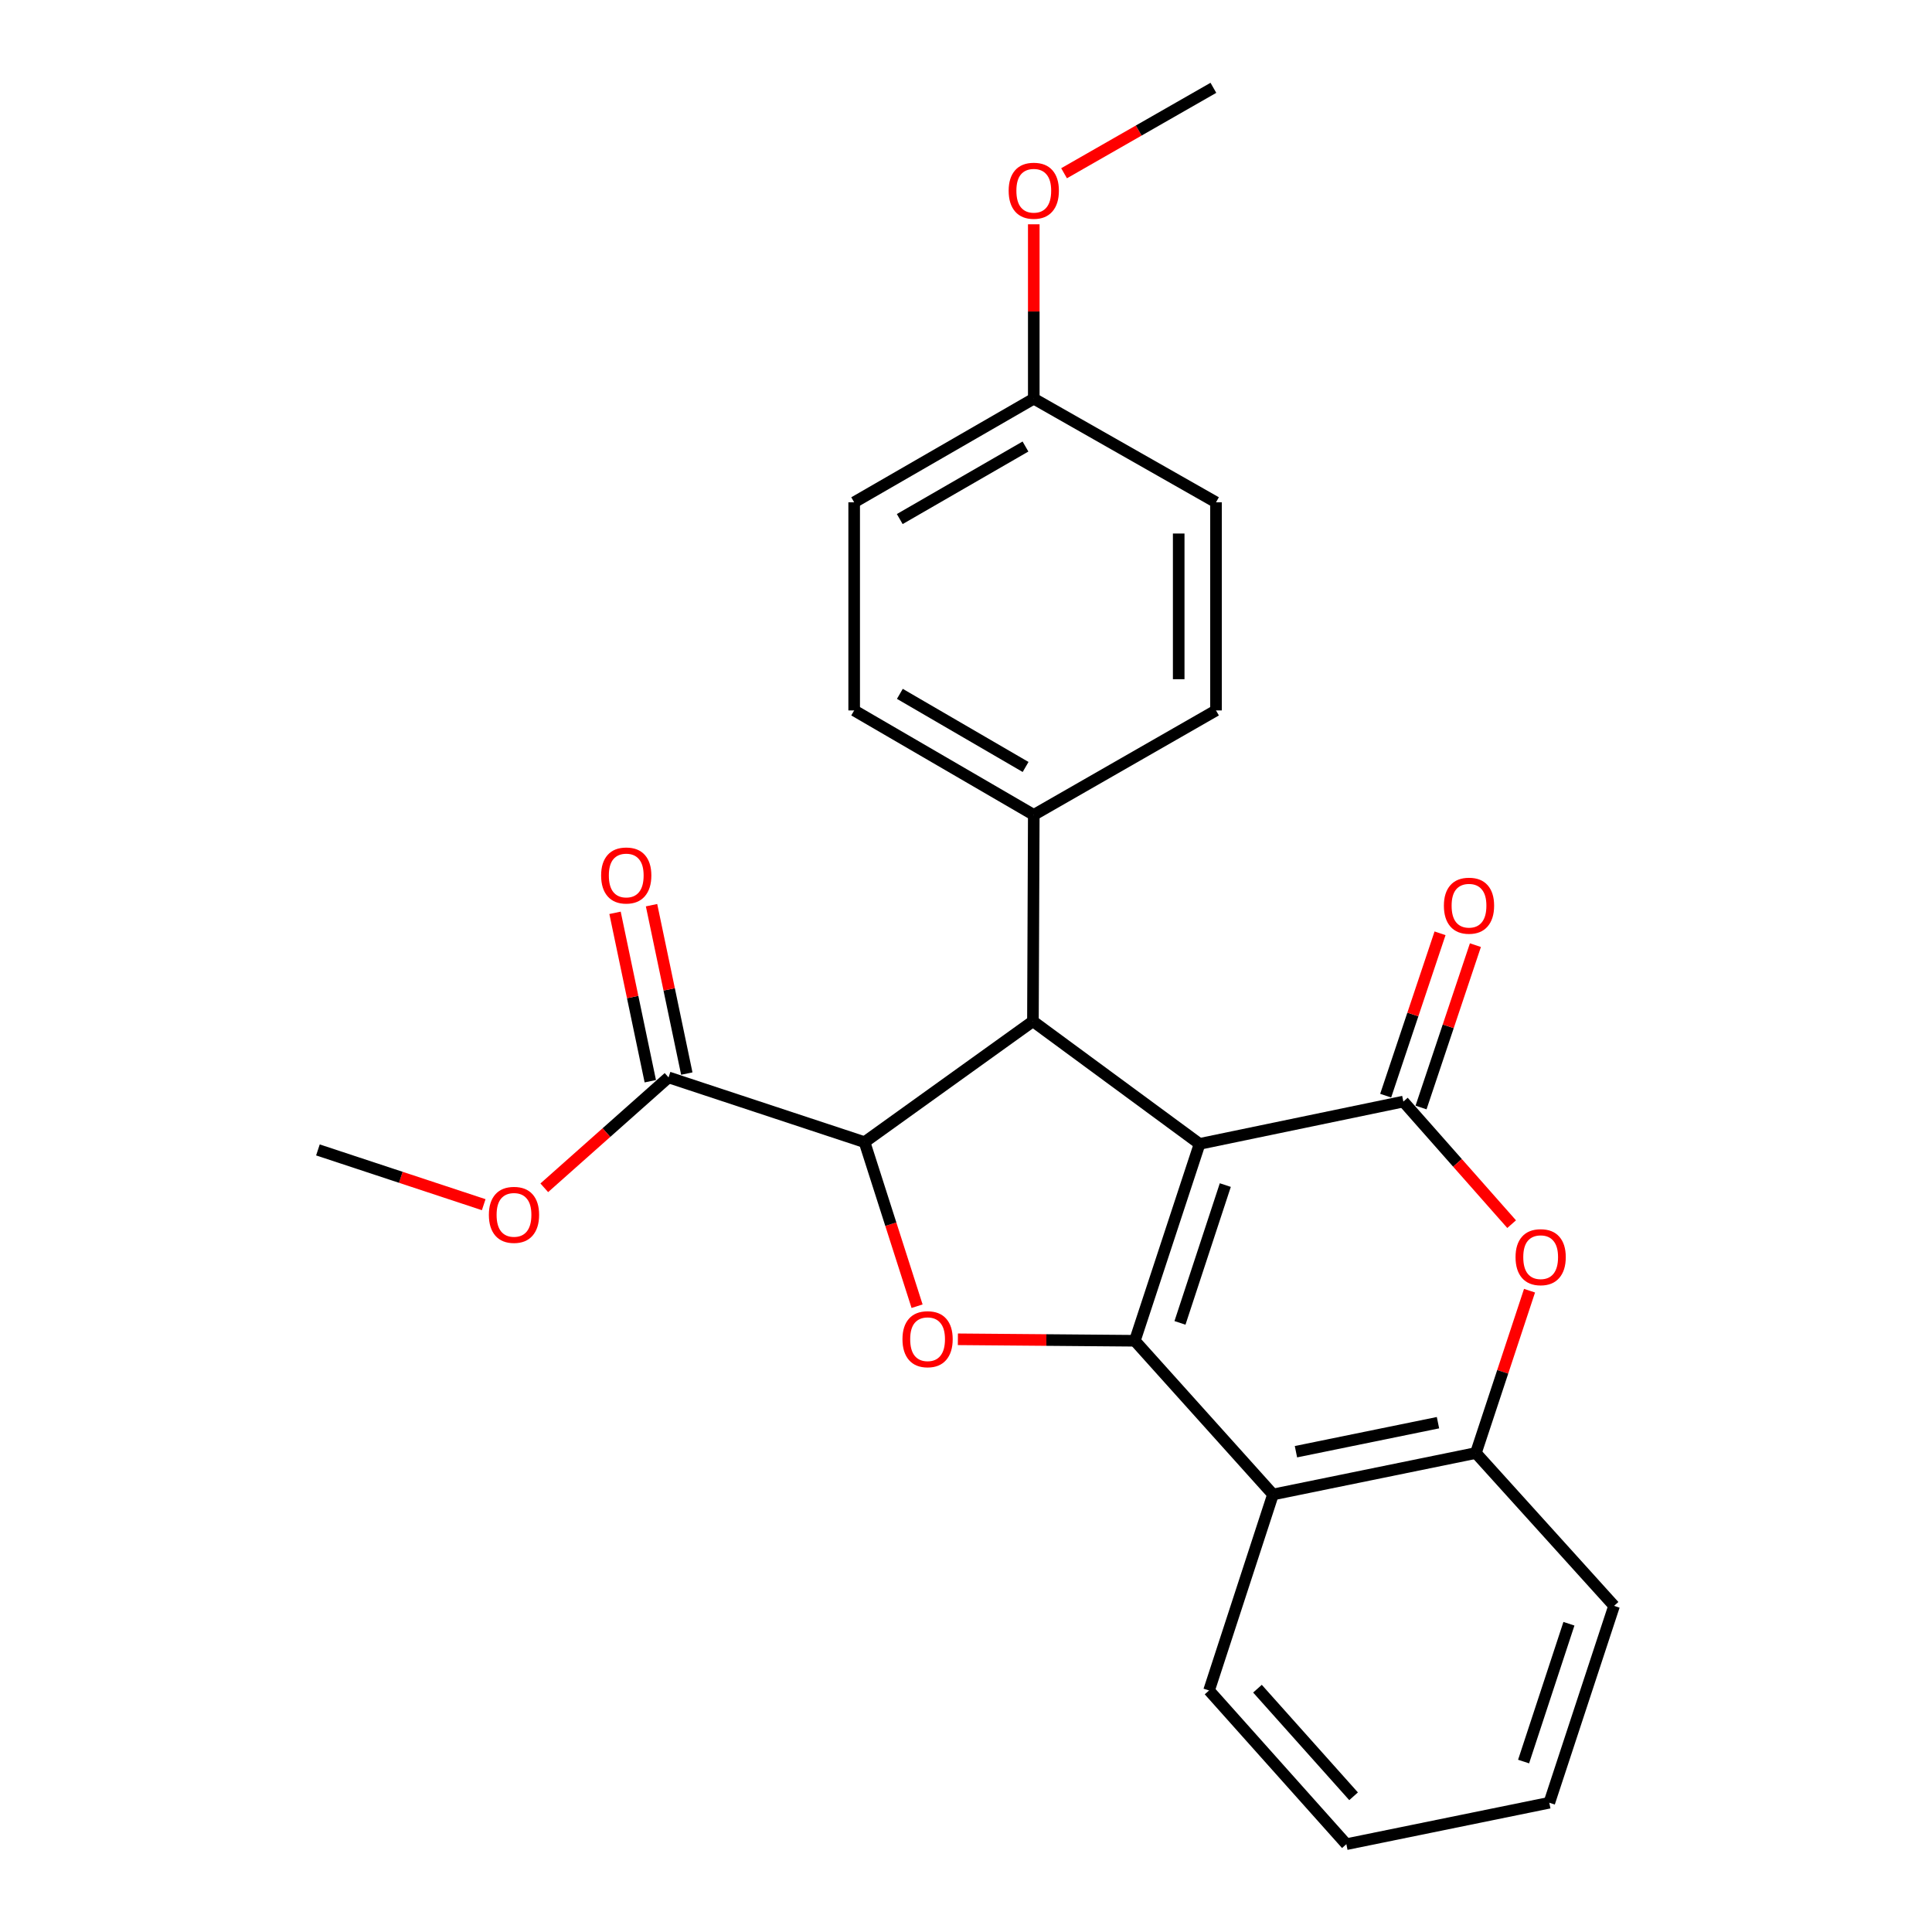 <?xml version='1.0' encoding='iso-8859-1'?>
<svg version='1.1' baseProfile='full'
              xmlns='http://www.w3.org/2000/svg'
                      xmlns:rdkit='http://www.rdkit.org/xml'
                      xmlns:xlink='http://www.w3.org/1999/xlink'
                  xml:space='preserve'
width='1000px' height='1000px' viewBox='0 0 1000 1000'>
<!-- END OF HEADER -->
<rect style='opacity:1.0;fill:#FFFFFF;stroke:none' width='1000' height='1000' x='0' y='0'> </rect>
<path class='bond-0' d='M 620.905,592.076 L 587.389,693.976' style='fill:none;fill-rule:evenodd;stroke:#000000;stroke-width:6px;stroke-linecap:butt;stroke-linejoin:miter;stroke-opacity:1' />
<path class='bond-0' d='M 634.217,613.393 L 610.755,684.723' style='fill:none;fill-rule:evenodd;stroke:#000000;stroke-width:6px;stroke-linecap:butt;stroke-linejoin:miter;stroke-opacity:1' />
<path class='bond-1' d='M 620.905,592.076 L 726.377,570.175' style='fill:none;fill-rule:evenodd;stroke:#000000;stroke-width:6px;stroke-linecap:butt;stroke-linejoin:miter;stroke-opacity:1' />
<path class='bond-2' d='M 620.905,592.076 L 534.642,528.604' style='fill:none;fill-rule:evenodd;stroke:#000000;stroke-width:6px;stroke-linecap:butt;stroke-linejoin:miter;stroke-opacity:1' />
<path class='bond-3' d='M 587.389,693.976 L 541.593,693.596' style='fill:none;fill-rule:evenodd;stroke:#000000;stroke-width:6px;stroke-linecap:butt;stroke-linejoin:miter;stroke-opacity:1' />
<path class='bond-3' d='M 541.593,693.596 L 495.797,693.216' style='fill:none;fill-rule:evenodd;stroke:#FF0000;stroke-width:6px;stroke-linecap:butt;stroke-linejoin:miter;stroke-opacity:1' />
<path class='bond-5' d='M 587.389,693.976 L 658.894,773.536' style='fill:none;fill-rule:evenodd;stroke:#000000;stroke-width:6px;stroke-linecap:butt;stroke-linejoin:miter;stroke-opacity:1' />
<path class='bond-6' d='M 726.377,570.175 L 754.4,601.898' style='fill:none;fill-rule:evenodd;stroke:#000000;stroke-width:6px;stroke-linecap:butt;stroke-linejoin:miter;stroke-opacity:1' />
<path class='bond-6' d='M 754.4,601.898 L 782.422,633.621' style='fill:none;fill-rule:evenodd;stroke:#FF0000;stroke-width:6px;stroke-linecap:butt;stroke-linejoin:miter;stroke-opacity:1' />
<path class='bond-10' d='M 735.53,573.24 L 749.6,531.222' style='fill:none;fill-rule:evenodd;stroke:#000000;stroke-width:6px;stroke-linecap:butt;stroke-linejoin:miter;stroke-opacity:1' />
<path class='bond-10' d='M 749.6,531.222 L 763.67,489.204' style='fill:none;fill-rule:evenodd;stroke:#FF0000;stroke-width:6px;stroke-linecap:butt;stroke-linejoin:miter;stroke-opacity:1' />
<path class='bond-10' d='M 717.224,567.11 L 731.294,525.092' style='fill:none;fill-rule:evenodd;stroke:#000000;stroke-width:6px;stroke-linecap:butt;stroke-linejoin:miter;stroke-opacity:1' />
<path class='bond-10' d='M 731.294,525.092 L 745.363,483.074' style='fill:none;fill-rule:evenodd;stroke:#FF0000;stroke-width:6px;stroke-linecap:butt;stroke-linejoin:miter;stroke-opacity:1' />
<path class='bond-4' d='M 534.642,528.604 L 447.489,591.175' style='fill:none;fill-rule:evenodd;stroke:#000000;stroke-width:6px;stroke-linecap:butt;stroke-linejoin:miter;stroke-opacity:1' />
<path class='bond-9' d='M 534.642,528.604 L 535.082,421.781' style='fill:none;fill-rule:evenodd;stroke:#000000;stroke-width:6px;stroke-linecap:butt;stroke-linejoin:miter;stroke-opacity:1' />
<path class='bond-25' d='M 474.675,676.091 L 461.082,633.633' style='fill:none;fill-rule:evenodd;stroke:#FF0000;stroke-width:6px;stroke-linecap:butt;stroke-linejoin:miter;stroke-opacity:1' />
<path class='bond-25' d='M 461.082,633.633 L 447.489,591.175' style='fill:none;fill-rule:evenodd;stroke:#000000;stroke-width:6px;stroke-linecap:butt;stroke-linejoin:miter;stroke-opacity:1' />
<path class='bond-8' d='M 447.489,591.175 L 346.039,557.659' style='fill:none;fill-rule:evenodd;stroke:#000000;stroke-width:6px;stroke-linecap:butt;stroke-linejoin:miter;stroke-opacity:1' />
<path class='bond-7' d='M 658.894,773.536 L 763.915,752.075' style='fill:none;fill-rule:evenodd;stroke:#000000;stroke-width:6px;stroke-linecap:butt;stroke-linejoin:miter;stroke-opacity:1' />
<path class='bond-7' d='M 670.782,751.402 L 744.297,736.379' style='fill:none;fill-rule:evenodd;stroke:#000000;stroke-width:6px;stroke-linecap:butt;stroke-linejoin:miter;stroke-opacity:1' />
<path class='bond-18' d='M 658.894,773.536 L 625.807,874.986' style='fill:none;fill-rule:evenodd;stroke:#000000;stroke-width:6px;stroke-linecap:butt;stroke-linejoin:miter;stroke-opacity:1' />
<path class='bond-26' d='M 791.682,668.056 L 777.799,710.065' style='fill:none;fill-rule:evenodd;stroke:#FF0000;stroke-width:6px;stroke-linecap:butt;stroke-linejoin:miter;stroke-opacity:1' />
<path class='bond-26' d='M 777.799,710.065 L 763.915,752.075' style='fill:none;fill-rule:evenodd;stroke:#000000;stroke-width:6px;stroke-linecap:butt;stroke-linejoin:miter;stroke-opacity:1' />
<path class='bond-20' d='M 763.915,752.075 L 835.442,831.195' style='fill:none;fill-rule:evenodd;stroke:#000000;stroke-width:6px;stroke-linecap:butt;stroke-linejoin:miter;stroke-opacity:1' />
<path class='bond-11' d='M 355.487,555.68 L 346.362,512.1' style='fill:none;fill-rule:evenodd;stroke:#000000;stroke-width:6px;stroke-linecap:butt;stroke-linejoin:miter;stroke-opacity:1' />
<path class='bond-11' d='M 346.362,512.1 L 337.236,468.52' style='fill:none;fill-rule:evenodd;stroke:#FF0000;stroke-width:6px;stroke-linecap:butt;stroke-linejoin:miter;stroke-opacity:1' />
<path class='bond-11' d='M 336.592,559.637 L 327.466,516.057' style='fill:none;fill-rule:evenodd;stroke:#000000;stroke-width:6px;stroke-linecap:butt;stroke-linejoin:miter;stroke-opacity:1' />
<path class='bond-11' d='M 327.466,516.057 L 318.341,472.476' style='fill:none;fill-rule:evenodd;stroke:#FF0000;stroke-width:6px;stroke-linecap:butt;stroke-linejoin:miter;stroke-opacity:1' />
<path class='bond-14' d='M 346.039,557.659 L 313.877,586.229' style='fill:none;fill-rule:evenodd;stroke:#000000;stroke-width:6px;stroke-linecap:butt;stroke-linejoin:miter;stroke-opacity:1' />
<path class='bond-14' d='M 313.877,586.229 L 281.715,614.799' style='fill:none;fill-rule:evenodd;stroke:#FF0000;stroke-width:6px;stroke-linecap:butt;stroke-linejoin:miter;stroke-opacity:1' />
<path class='bond-12' d='M 535.082,421.781 L 442.116,367.715' style='fill:none;fill-rule:evenodd;stroke:#000000;stroke-width:6px;stroke-linecap:butt;stroke-linejoin:miter;stroke-opacity:1' />
<path class='bond-12' d='M 530.843,396.983 L 465.766,359.137' style='fill:none;fill-rule:evenodd;stroke:#000000;stroke-width:6px;stroke-linecap:butt;stroke-linejoin:miter;stroke-opacity:1' />
<path class='bond-13' d='M 535.082,421.781 L 629.4,367.715' style='fill:none;fill-rule:evenodd;stroke:#000000;stroke-width:6px;stroke-linecap:butt;stroke-linejoin:miter;stroke-opacity:1' />
<path class='bond-17' d='M 442.116,367.715 L 442.116,259.991' style='fill:none;fill-rule:evenodd;stroke:#000000;stroke-width:6px;stroke-linecap:butt;stroke-linejoin:miter;stroke-opacity:1' />
<path class='bond-16' d='M 629.4,367.715 L 629.4,259.991' style='fill:none;fill-rule:evenodd;stroke:#000000;stroke-width:6px;stroke-linecap:butt;stroke-linejoin:miter;stroke-opacity:1' />
<path class='bond-16' d='M 610.094,351.557 L 610.094,276.15' style='fill:none;fill-rule:evenodd;stroke:#000000;stroke-width:6px;stroke-linecap:butt;stroke-linejoin:miter;stroke-opacity:1' />
<path class='bond-21' d='M 250.368,623.546 L 207.463,609.372' style='fill:none;fill-rule:evenodd;stroke:#FF0000;stroke-width:6px;stroke-linecap:butt;stroke-linejoin:miter;stroke-opacity:1' />
<path class='bond-21' d='M 207.463,609.372 L 164.558,595.197' style='fill:none;fill-rule:evenodd;stroke:#000000;stroke-width:6px;stroke-linecap:butt;stroke-linejoin:miter;stroke-opacity:1' />
<path class='bond-15' d='M 535.082,206.354 L 442.116,259.991' style='fill:none;fill-rule:evenodd;stroke:#000000;stroke-width:6px;stroke-linecap:butt;stroke-linejoin:miter;stroke-opacity:1' />
<path class='bond-15' d='M 530.785,231.122 L 465.709,268.667' style='fill:none;fill-rule:evenodd;stroke:#000000;stroke-width:6px;stroke-linecap:butt;stroke-linejoin:miter;stroke-opacity:1' />
<path class='bond-19' d='M 535.082,206.354 L 535.082,161.224' style='fill:none;fill-rule:evenodd;stroke:#000000;stroke-width:6px;stroke-linecap:butt;stroke-linejoin:miter;stroke-opacity:1' />
<path class='bond-19' d='M 535.082,161.224 L 535.082,116.094' style='fill:none;fill-rule:evenodd;stroke:#FF0000;stroke-width:6px;stroke-linecap:butt;stroke-linejoin:miter;stroke-opacity:1' />
<path class='bond-27' d='M 535.082,206.354 L 629.4,259.991' style='fill:none;fill-rule:evenodd;stroke:#000000;stroke-width:6px;stroke-linecap:butt;stroke-linejoin:miter;stroke-opacity:1' />
<path class='bond-23' d='M 625.807,874.986 L 696.872,954.545' style='fill:none;fill-rule:evenodd;stroke:#000000;stroke-width:6px;stroke-linecap:butt;stroke-linejoin:miter;stroke-opacity:1' />
<path class='bond-23' d='M 650.865,874.059 L 700.61,929.751' style='fill:none;fill-rule:evenodd;stroke:#000000;stroke-width:6px;stroke-linecap:butt;stroke-linejoin:miter;stroke-opacity:1' />
<path class='bond-22' d='M 550.76,89.672 L 589.404,67.563' style='fill:none;fill-rule:evenodd;stroke:#FF0000;stroke-width:6px;stroke-linecap:butt;stroke-linejoin:miter;stroke-opacity:1' />
<path class='bond-22' d='M 589.404,67.563 L 628.048,45.455' style='fill:none;fill-rule:evenodd;stroke:#000000;stroke-width:6px;stroke-linecap:butt;stroke-linejoin:miter;stroke-opacity:1' />
<path class='bond-24' d='M 835.442,831.195 L 801.915,933.095' style='fill:none;fill-rule:evenodd;stroke:#000000;stroke-width:6px;stroke-linecap:butt;stroke-linejoin:miter;stroke-opacity:1' />
<path class='bond-24' d='M 812.075,840.446 L 788.606,911.776' style='fill:none;fill-rule:evenodd;stroke:#000000;stroke-width:6px;stroke-linecap:butt;stroke-linejoin:miter;stroke-opacity:1' />
<path class='bond-28' d='M 696.872,954.545 L 801.915,933.095' style='fill:none;fill-rule:evenodd;stroke:#000000;stroke-width:6px;stroke-linecap:butt;stroke-linejoin:miter;stroke-opacity:1' />
<path  class='atom-4' d='M 467.115 693.166
Q 467.115 686.366, 470.475 682.566
Q 473.835 678.766, 480.115 678.766
Q 486.395 678.766, 489.755 682.566
Q 493.115 686.366, 493.115 693.166
Q 493.115 700.046, 489.715 703.966
Q 486.315 707.846, 480.115 707.846
Q 473.875 707.846, 470.475 703.966
Q 467.115 700.086, 467.115 693.166
M 480.115 704.646
Q 484.435 704.646, 486.755 701.766
Q 489.115 698.846, 489.115 693.166
Q 489.115 687.606, 486.755 684.806
Q 484.435 681.966, 480.115 681.966
Q 475.795 681.966, 473.435 684.766
Q 471.115 687.566, 471.115 693.166
Q 471.115 698.886, 473.435 701.766
Q 475.795 704.646, 480.115 704.646
' fill='#FF0000'/>
<path  class='atom-7' d='M 784.442 650.705
Q 784.442 643.905, 787.802 640.105
Q 791.162 636.305, 797.442 636.305
Q 803.722 636.305, 807.082 640.105
Q 810.442 643.905, 810.442 650.705
Q 810.442 657.585, 807.042 661.505
Q 803.642 665.385, 797.442 665.385
Q 791.202 665.385, 787.802 661.505
Q 784.442 657.625, 784.442 650.705
M 797.442 662.185
Q 801.762 662.185, 804.082 659.305
Q 806.442 656.385, 806.442 650.705
Q 806.442 645.145, 804.082 642.345
Q 801.762 639.505, 797.442 639.505
Q 793.122 639.505, 790.762 642.305
Q 788.442 645.105, 788.442 650.705
Q 788.442 656.425, 790.762 659.305
Q 793.122 662.185, 797.442 662.185
' fill='#FF0000'/>
<path  class='atom-11' d='M 747.355 468.784
Q 747.355 461.984, 750.715 458.184
Q 754.075 454.384, 760.355 454.384
Q 766.635 454.384, 769.995 458.184
Q 773.355 461.984, 773.355 468.784
Q 773.355 475.664, 769.955 479.584
Q 766.555 483.464, 760.355 483.464
Q 754.115 483.464, 750.715 479.584
Q 747.355 475.704, 747.355 468.784
M 760.355 480.264
Q 764.675 480.264, 766.995 477.384
Q 769.355 474.464, 769.355 468.784
Q 769.355 463.224, 766.995 460.424
Q 764.675 457.584, 760.355 457.584
Q 756.035 457.584, 753.675 460.384
Q 751.355 463.184, 751.355 468.784
Q 751.355 474.504, 753.675 477.384
Q 756.035 480.264, 760.355 480.264
' fill='#FF0000'/>
<path  class='atom-12' d='M 311.139 453.146
Q 311.139 446.346, 314.499 442.546
Q 317.859 438.746, 324.139 438.746
Q 330.419 438.746, 333.779 442.546
Q 337.139 446.346, 337.139 453.146
Q 337.139 460.026, 333.739 463.946
Q 330.339 467.826, 324.139 467.826
Q 317.899 467.826, 314.499 463.946
Q 311.139 460.066, 311.139 453.146
M 324.139 464.626
Q 328.459 464.626, 330.779 461.746
Q 333.139 458.826, 333.139 453.146
Q 333.139 447.586, 330.779 444.786
Q 328.459 441.946, 324.139 441.946
Q 319.819 441.946, 317.459 444.746
Q 315.139 447.546, 315.139 453.146
Q 315.139 458.866, 317.459 461.746
Q 319.819 464.626, 324.139 464.626
' fill='#FF0000'/>
<path  class='atom-15' d='M 253.04 628.804
Q 253.04 622.004, 256.4 618.204
Q 259.76 614.404, 266.04 614.404
Q 272.32 614.404, 275.68 618.204
Q 279.04 622.004, 279.04 628.804
Q 279.04 635.684, 275.64 639.604
Q 272.24 643.484, 266.04 643.484
Q 259.8 643.484, 256.4 639.604
Q 253.04 635.724, 253.04 628.804
M 266.04 640.284
Q 270.36 640.284, 272.68 637.404
Q 275.04 634.484, 275.04 628.804
Q 275.04 623.244, 272.68 620.444
Q 270.36 617.604, 266.04 617.604
Q 261.72 617.604, 259.36 620.404
Q 257.04 623.204, 257.04 628.804
Q 257.04 634.524, 259.36 637.404
Q 261.72 640.284, 266.04 640.284
' fill='#FF0000'/>
<path  class='atom-20' d='M 522.082 98.721
Q 522.082 91.921, 525.442 88.121
Q 528.802 84.321, 535.082 84.321
Q 541.362 84.321, 544.722 88.121
Q 548.082 91.921, 548.082 98.721
Q 548.082 105.601, 544.682 109.521
Q 541.282 113.401, 535.082 113.401
Q 528.842 113.401, 525.442 109.521
Q 522.082 105.641, 522.082 98.721
M 535.082 110.201
Q 539.402 110.201, 541.722 107.321
Q 544.082 104.401, 544.082 98.721
Q 544.082 93.161, 541.722 90.361
Q 539.402 87.521, 535.082 87.521
Q 530.762 87.521, 528.402 90.321
Q 526.082 93.121, 526.082 98.721
Q 526.082 104.441, 528.402 107.321
Q 530.762 110.201, 535.082 110.201
' fill='#FF0000'/>
</svg>

